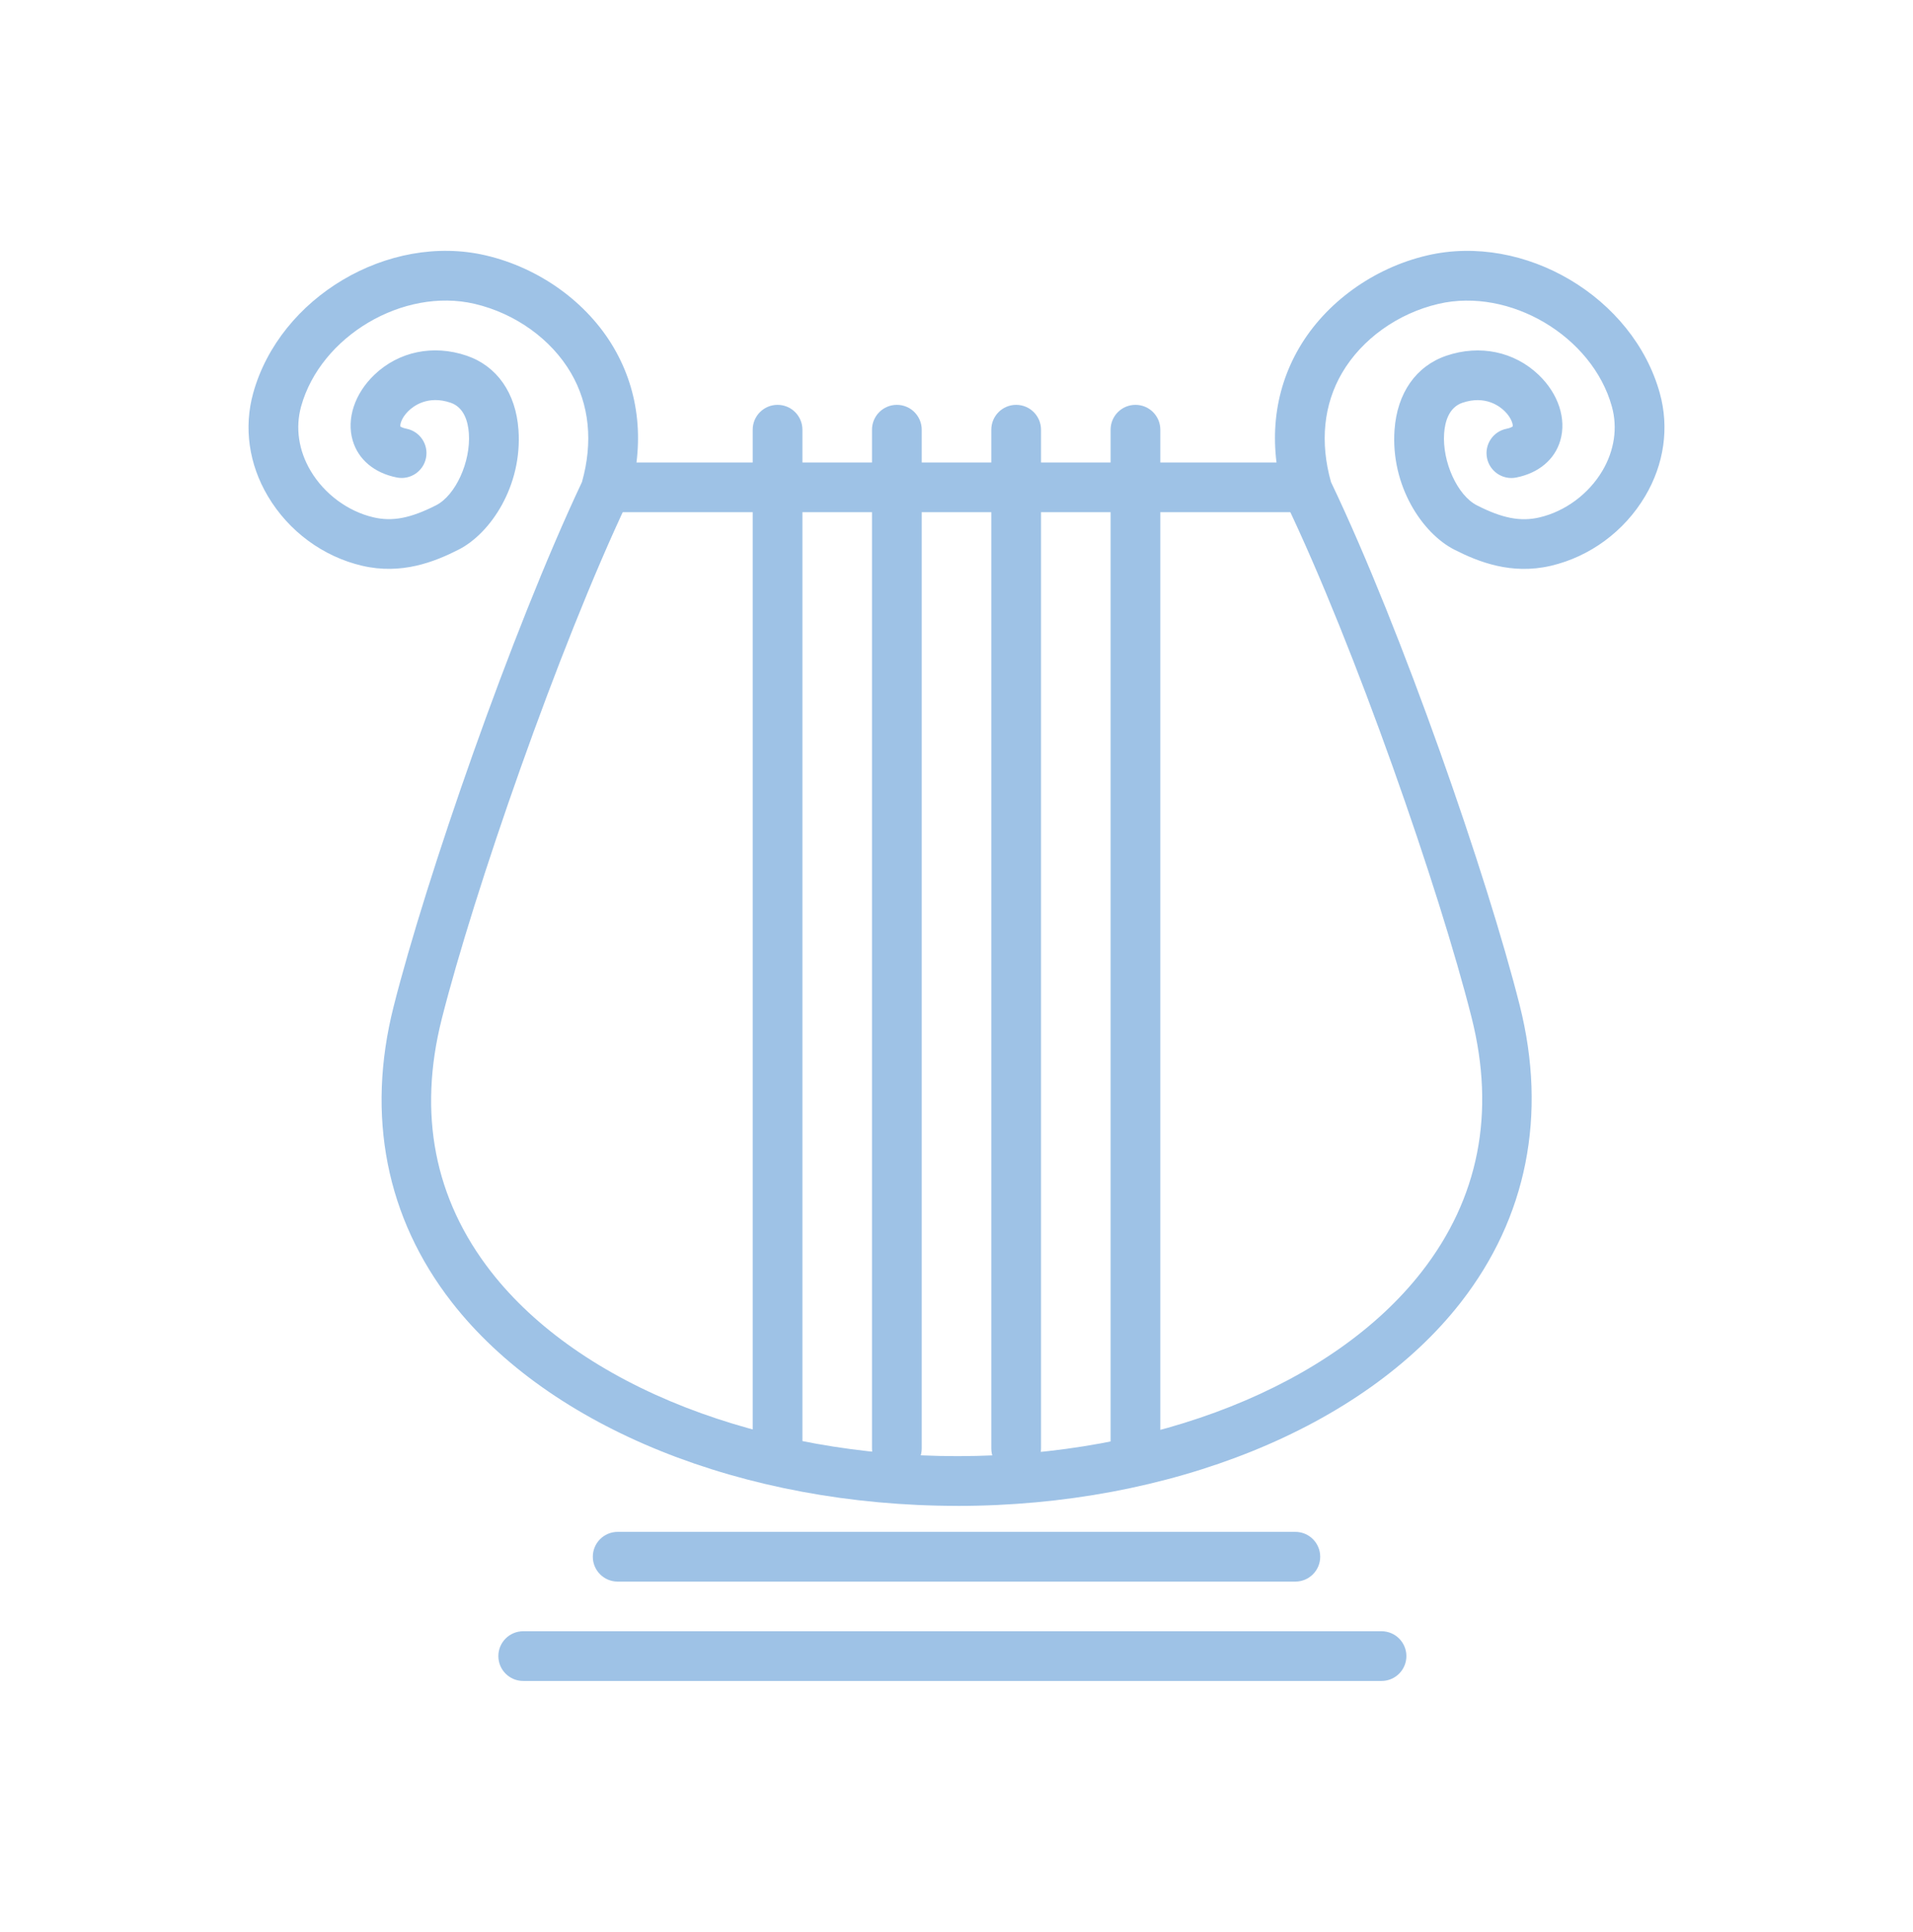 <?xml version="1.0" encoding="UTF-8"?>
<svg xmlns="http://www.w3.org/2000/svg" id="_ÎÓÈ_2" viewBox="0 0 808 816">
  <path d="m404.42,636.08c-90.44,0-172.28-32.95-213.57-85.99-27.75-35.63-36.26-78.81-24.61-124.87,13.67-54.08,49.63-158.13,79.56-221.6,4.75-16.81,3.14-32.74-4.65-46.09-8.33-14.28-23.56-25.19-40.75-29.2-30.08-7.01-64.98,13.65-73.22,43.34-2.49,8.98-1.07,18.64,4.02,27.21,5.81,9.79,15.74,17.13,26.56,19.65,8,1.86,15.65.38,26.43-5.1,8.23-4.19,14.7-18.4,13.84-30.42-.34-4.8-1.96-10.94-7.71-12.9-9.63-3.27-15.76,1.44-17.94,3.62-2.9,2.89-3.5,5.74-3.26,6.44.08.07.84.58,2.55.92,5.69,1.13,9.39,6.65,8.26,12.34-1.13,5.69-6.65,9.39-12.34,8.26-9.49-1.88-16.28-7.58-18.63-15.64-2.67-9.15.84-19.77,9.14-27.72,10.31-9.87,24.89-12.89,38.99-8.09,12.8,4.36,20.78,15.76,21.89,31.29,1.69,23.68-11.76,43.76-25.27,50.63-10.24,5.21-24.12,10.69-40.71,6.83-16.53-3.85-31.06-14.56-39.86-29.39-8.04-13.54-10.24-29.01-6.2-43.55,11.26-40.56,57.15-67.75,98.22-58.17,22.7,5.29,42.93,19.89,54.11,39.06,10.89,18.67,13.12,40.57,6.44,63.35l-.23.79-.35.75c-29.48,62.31-65.05,165.18-78.54,218.54-10.14,40.11-3.14,76.05,20.82,106.82,18.52,23.78,46.96,43.61,82.24,57.33,34.58,13.45,74.27,20.56,114.77,20.56,83.49,0,158.61-29.84,196.04-77.86,24.14-30.98,31.25-67.1,21.11-107.36-13.52-53.71-49.16-156.43-78.68-217.97l-.37-.77-.24-.82c-6.68-22.78-4.45-44.68,6.44-63.35,11.19-19.17,31.42-33.77,54.11-39.06,41.07-9.58,86.96,17.61,98.22,58.18,4.04,14.54,1.84,30.01-6.2,43.55-8.8,14.83-23.33,25.54-39.87,29.39-16.59,3.86-30.46-1.62-40.7-6.83-13.51-6.87-26.96-26.95-25.27-50.63,1.11-15.52,9.09-26.93,21.89-31.29,14.1-4.8,28.68-1.77,38.99,8.09,8.31,7.95,11.81,18.57,9.14,27.72-2.35,8.06-9.14,13.76-18.63,15.64-5.68,1.13-11.21-2.57-12.34-8.26-1.13-5.69,2.57-11.21,8.26-12.34,1.71-.34,2.47-.85,2.6-1,.19-.61-.41-3.46-3.31-6.35-2.18-2.18-8.3-6.9-17.94-3.62-5.75,1.96-7.37,8.09-7.71,12.9-.86,12.02,5.61,26.23,13.84,30.42,10.77,5.48,18.43,6.96,26.42,5.1,10.83-2.52,20.76-9.87,26.56-19.65,5.09-8.57,6.52-18.24,4.02-27.21-8.24-29.7-43.14-50.36-73.22-43.35-17.18,4-32.41,14.92-40.75,29.2-7.79,13.35-9.39,29.26-4.66,46.06,29.98,62.75,66.02,166.69,79.73,221.13,11.63,46.2,3.02,89.56-24.91,125.4-41.32,53.02-122.79,85.96-212.61,85.96Z" fill="#9ec2e6" stroke-width="0"></path>
  <path d="m547.12,216.36h-286.23c-5.8,0-10.5-4.7-10.5-10.5s4.7-10.5,10.5-10.5h286.23c5.8,0,10.5,4.7,10.5,10.5s-4.7,10.5-10.5,10.5Z" fill="#9ec2e6" stroke-width="0"></path>
  <path d="m479.59,622.33c-5.8,0-10.5-4.7-10.5-10.5V181.51c0-5.8,4.7-10.5,10.5-10.5s10.5,4.7,10.5,10.5v430.32c0,5.8-4.7,10.5-10.5,10.5Z" fill="#9ec2e6" stroke-width="0"></path>
  <path d="m429.2,622.33c-5.8,0-10.5-4.7-10.5-10.5V181.51c0-5.8,4.7-10.5,10.5-10.5s10.5,4.7,10.5,10.5v430.32c0,5.8-4.7,10.5-10.5,10.5Z" fill="#9ec2e6" stroke-width="0"></path>
  <path d="m378.81,622.33c-5.8,0-10.5-4.7-10.5-10.5V181.51c0-5.8,4.7-10.5,10.5-10.5s10.5,4.7,10.5,10.5v430.32c0,5.8-4.7,10.5-10.5,10.5Z" fill="#9ec2e6" stroke-width="0"></path>
  <path d="m328.42,622.33c-5.8,0-10.5-4.7-10.5-10.5V181.51c0-5.8,4.7-10.5,10.5-10.5s10.5,4.7,10.5,10.5v430.32c0,5.8-4.7,10.5-10.5,10.5Z" fill="#9ec2e6" stroke-width="0"></path>
  <path d="m547.12,668.07h-286.23c-5.8,0-10.5-4.7-10.5-10.5s4.7-10.5,10.5-10.5h286.23c5.8,0,10.5,4.7,10.5,10.5s-4.7,10.5-10.5,10.5Z" fill="#9ec2e6" stroke-width="0"></path>
  <path d="m583.52,710.04H220.99c-5.8,0-10.5-4.7-10.5-10.5s4.7-10.5,10.5-10.5h362.53c5.8,0,10.5,4.7,10.5,10.5s-4.7,10.5-10.5,10.5Z" fill="#9ec2e6" stroke-width="0"></path>
</svg>
